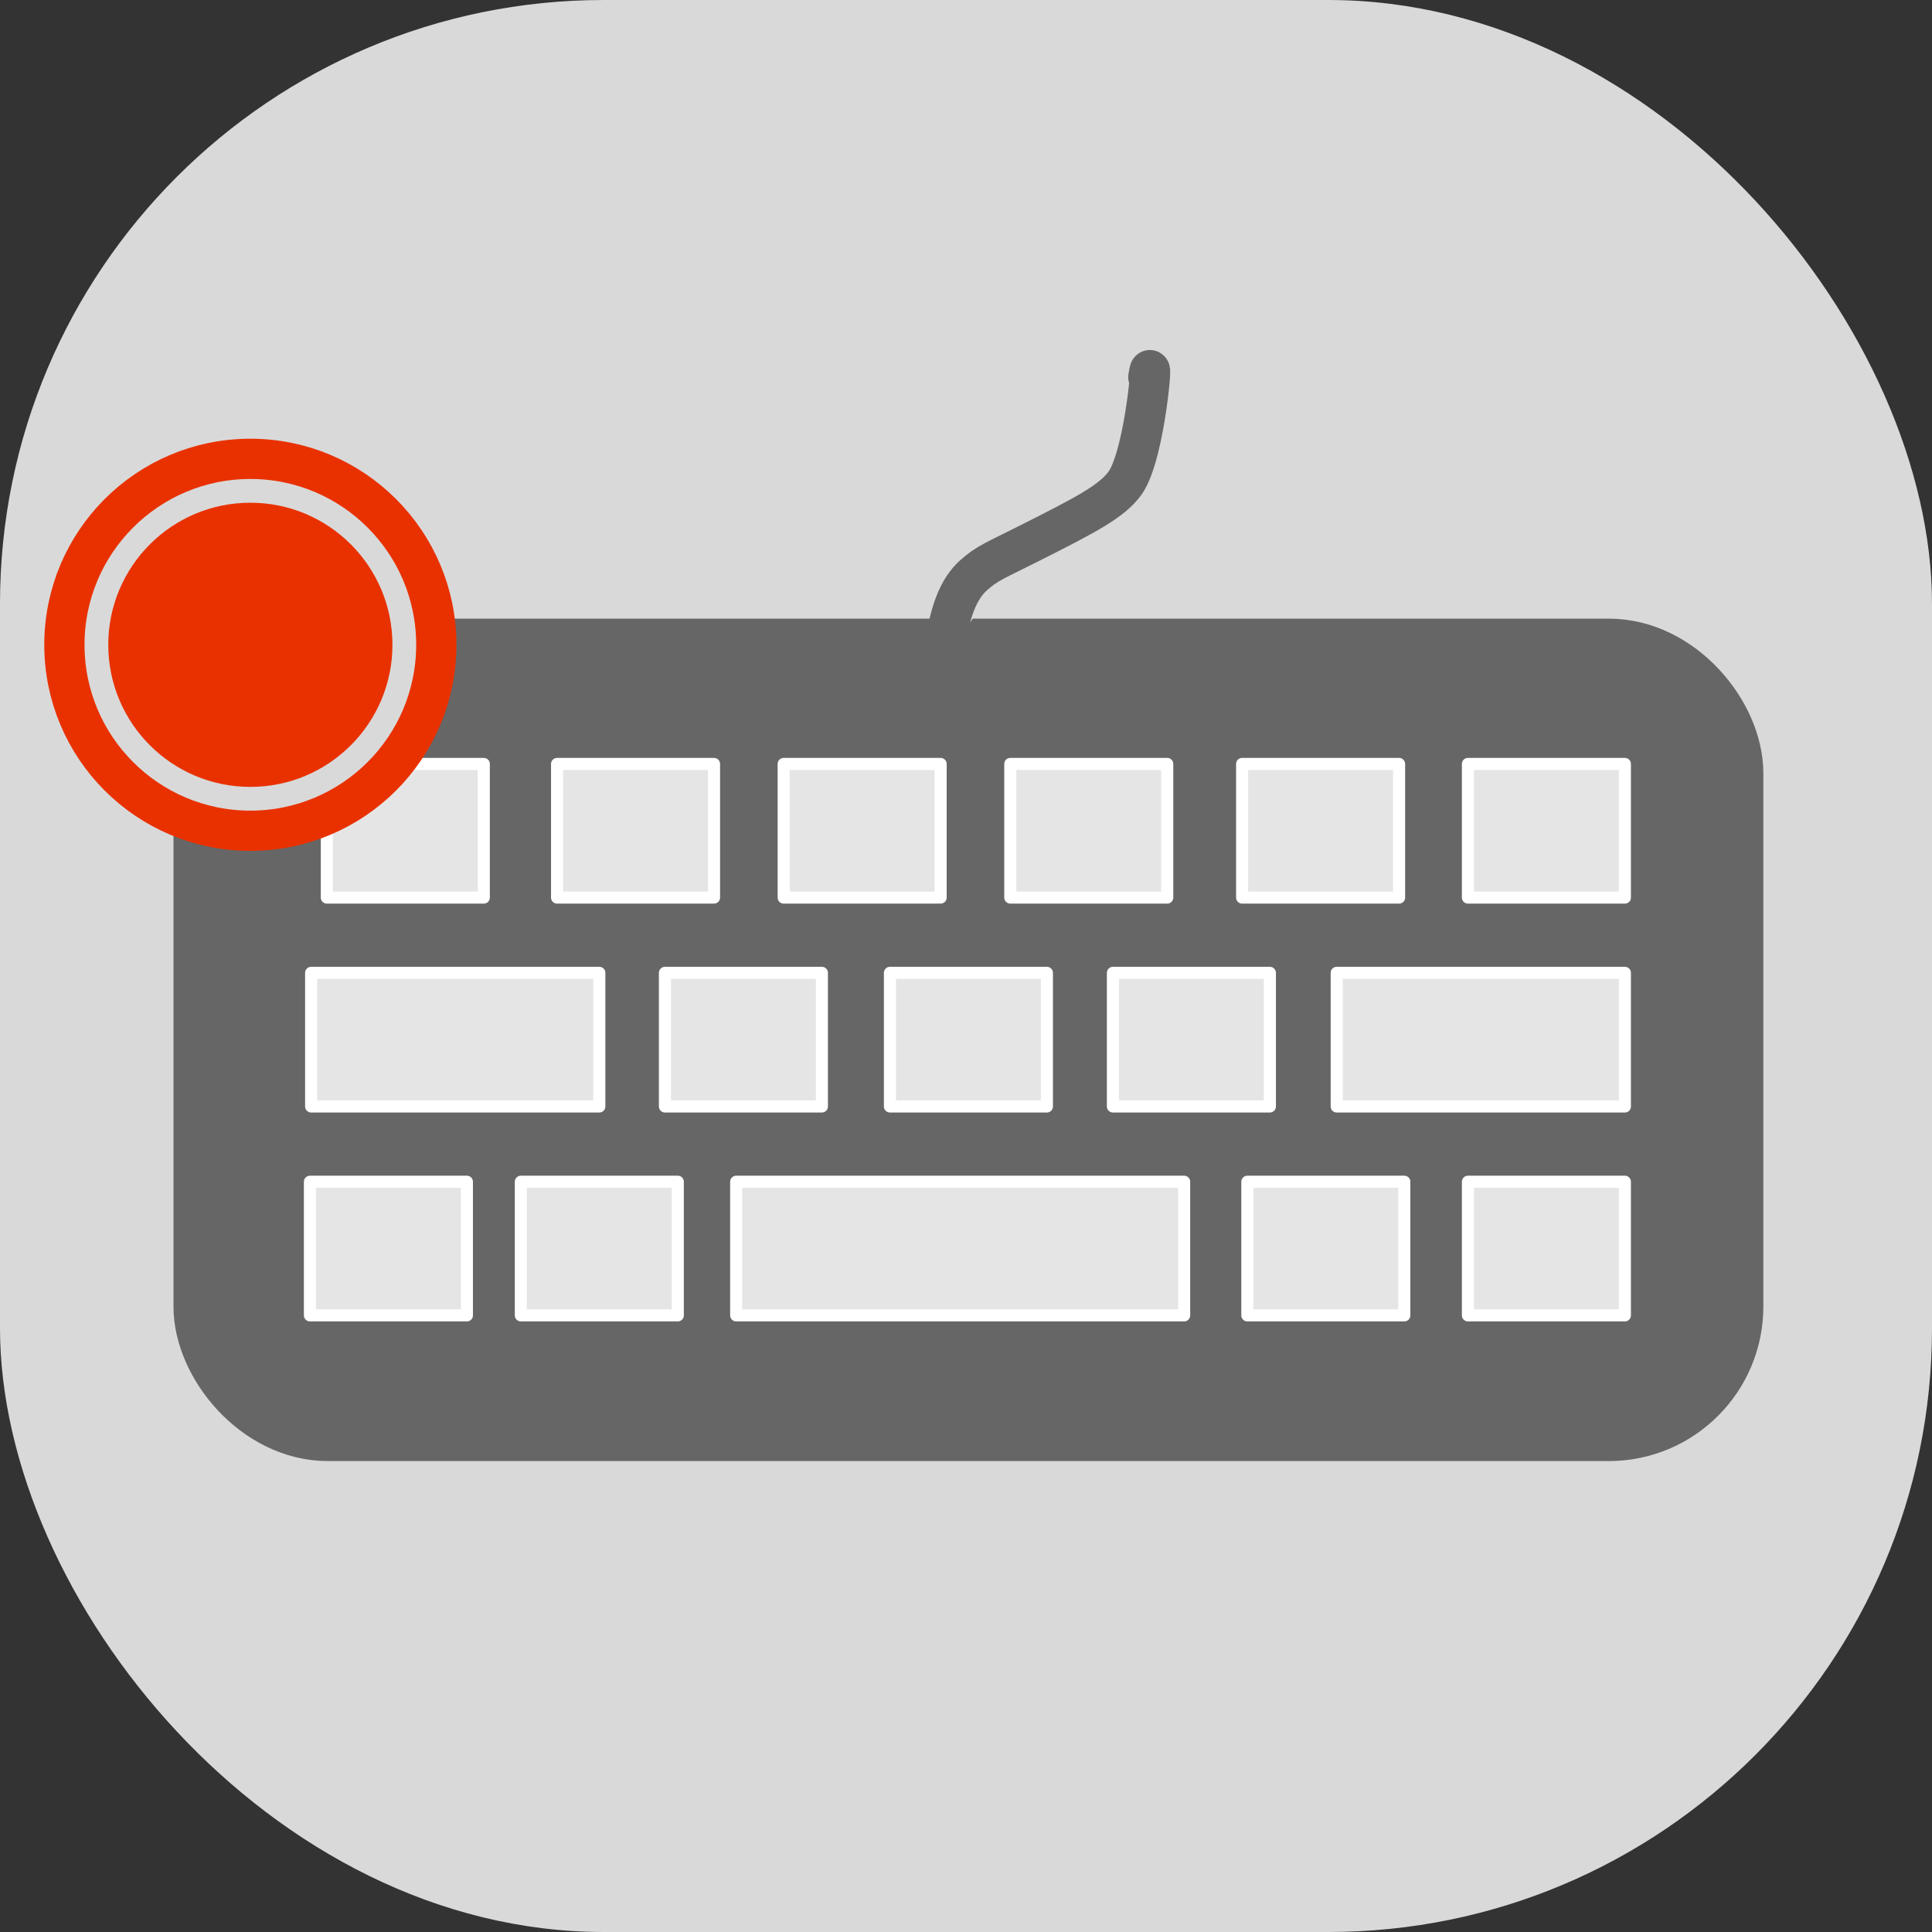 <?xml version="1.0" encoding="UTF-8"?>
<svg id="Layer_1" data-name="Layer 1" xmlns="http://www.w3.org/2000/svg" viewBox="0 0 48 48">
  <rect x="0" y="0" width="48" height="48" fill="#333333" stroke="none"/>
  <defs>
    <style>
      .cls-1, .cls-2 {
        stroke: #666;
      }

      .cls-1, .cls-2, .cls-3 {
        stroke-linecap: round;
        stroke-linejoin: round;
      }

      .cls-1, .cls-4, .cls-5 {
        fill: #d9d9d9;
      }

      .cls-6 {
        fill: #e93100;
      }

      .cls-6, .cls-5 {
        stroke-width: 0px;
      }

      .cls-2 {
        fill: #666;
        stroke-width: 2px;
      }

      .cls-4 {
        stroke: #e93100;
        stroke-miterlimit: 10;
      }

      .cls-3 {
        fill: #e5e5e5;
        stroke: #fff;
        stroke-width: .3px;
      }
    </style>
  </defs>
  <rect class="cls-5" width="48" height="48" rx="15" ry="15"/>
  <rect class="cls-2" x="5.31" y="16.37" width="37.5" height="18.93" rx="2.84" ry="2.84"/>
  <rect class="cls-3" x="8.12" y="18.98" width="3.9" height="3.32"/>
  <rect class="cls-3" x="13.84" y="18.98" width="3.9" height="3.32"/>
  <rect class="cls-3" x="19.47" y="18.98" width="3.9" height="3.32"/>
  <rect class="cls-3" x="25.1" y="18.98" width="3.9" height="3.32"/>
  <rect class="cls-3" x="30.86" y="18.98" width="3.9" height="3.32"/>
  <rect class="cls-3" x="36.47" y="18.98" width="3.9" height="3.32"/>
  <rect class="cls-3" x="7.73" y="24.17" width="7.16" height="3.32"/>
  <rect class="cls-3" x="16.52" y="24.17" width="3.9" height="3.32"/>
  <rect class="cls-3" x="22.11" y="24.17" width="3.9" height="3.32"/>
  <rect class="cls-3" x="27.65" y="24.17" width="3.9" height="3.32"/>
  <rect class="cls-3" x="33.21" y="24.17" width="7.16" height="3.32"/>
  <rect class="cls-3" x="7.7" y="29.36" width="3.9" height="3.32"/>
  <rect class="cls-3" x="12.94" y="29.36" width="3.9" height="3.32"/>
  <rect class="cls-3" x="36.47" y="29.36" width="3.9" height="3.32"/>
  <rect class="cls-3" x="30.99" y="29.36" width="3.9" height="3.32"/>
  <rect class="cls-3" x="18.29" y="29.36" width="11.13" height="3.32"/>
  <path class="cls-1" d="m23.44,16.37c.12-1.2.4-1.76.74-2.07.34-.31.56-.38,1.41-.81,1.37-.69,2.05-1.04,2.37-1.5.51-.74.71-3.51.57-2.62h0"/>
  <circle class="cls-4" cx="6.22" cy="16.02" r="4.62"/>
  <circle class="cls-6" cx="6.22" cy="16.02" r="3.53"/>
</svg>